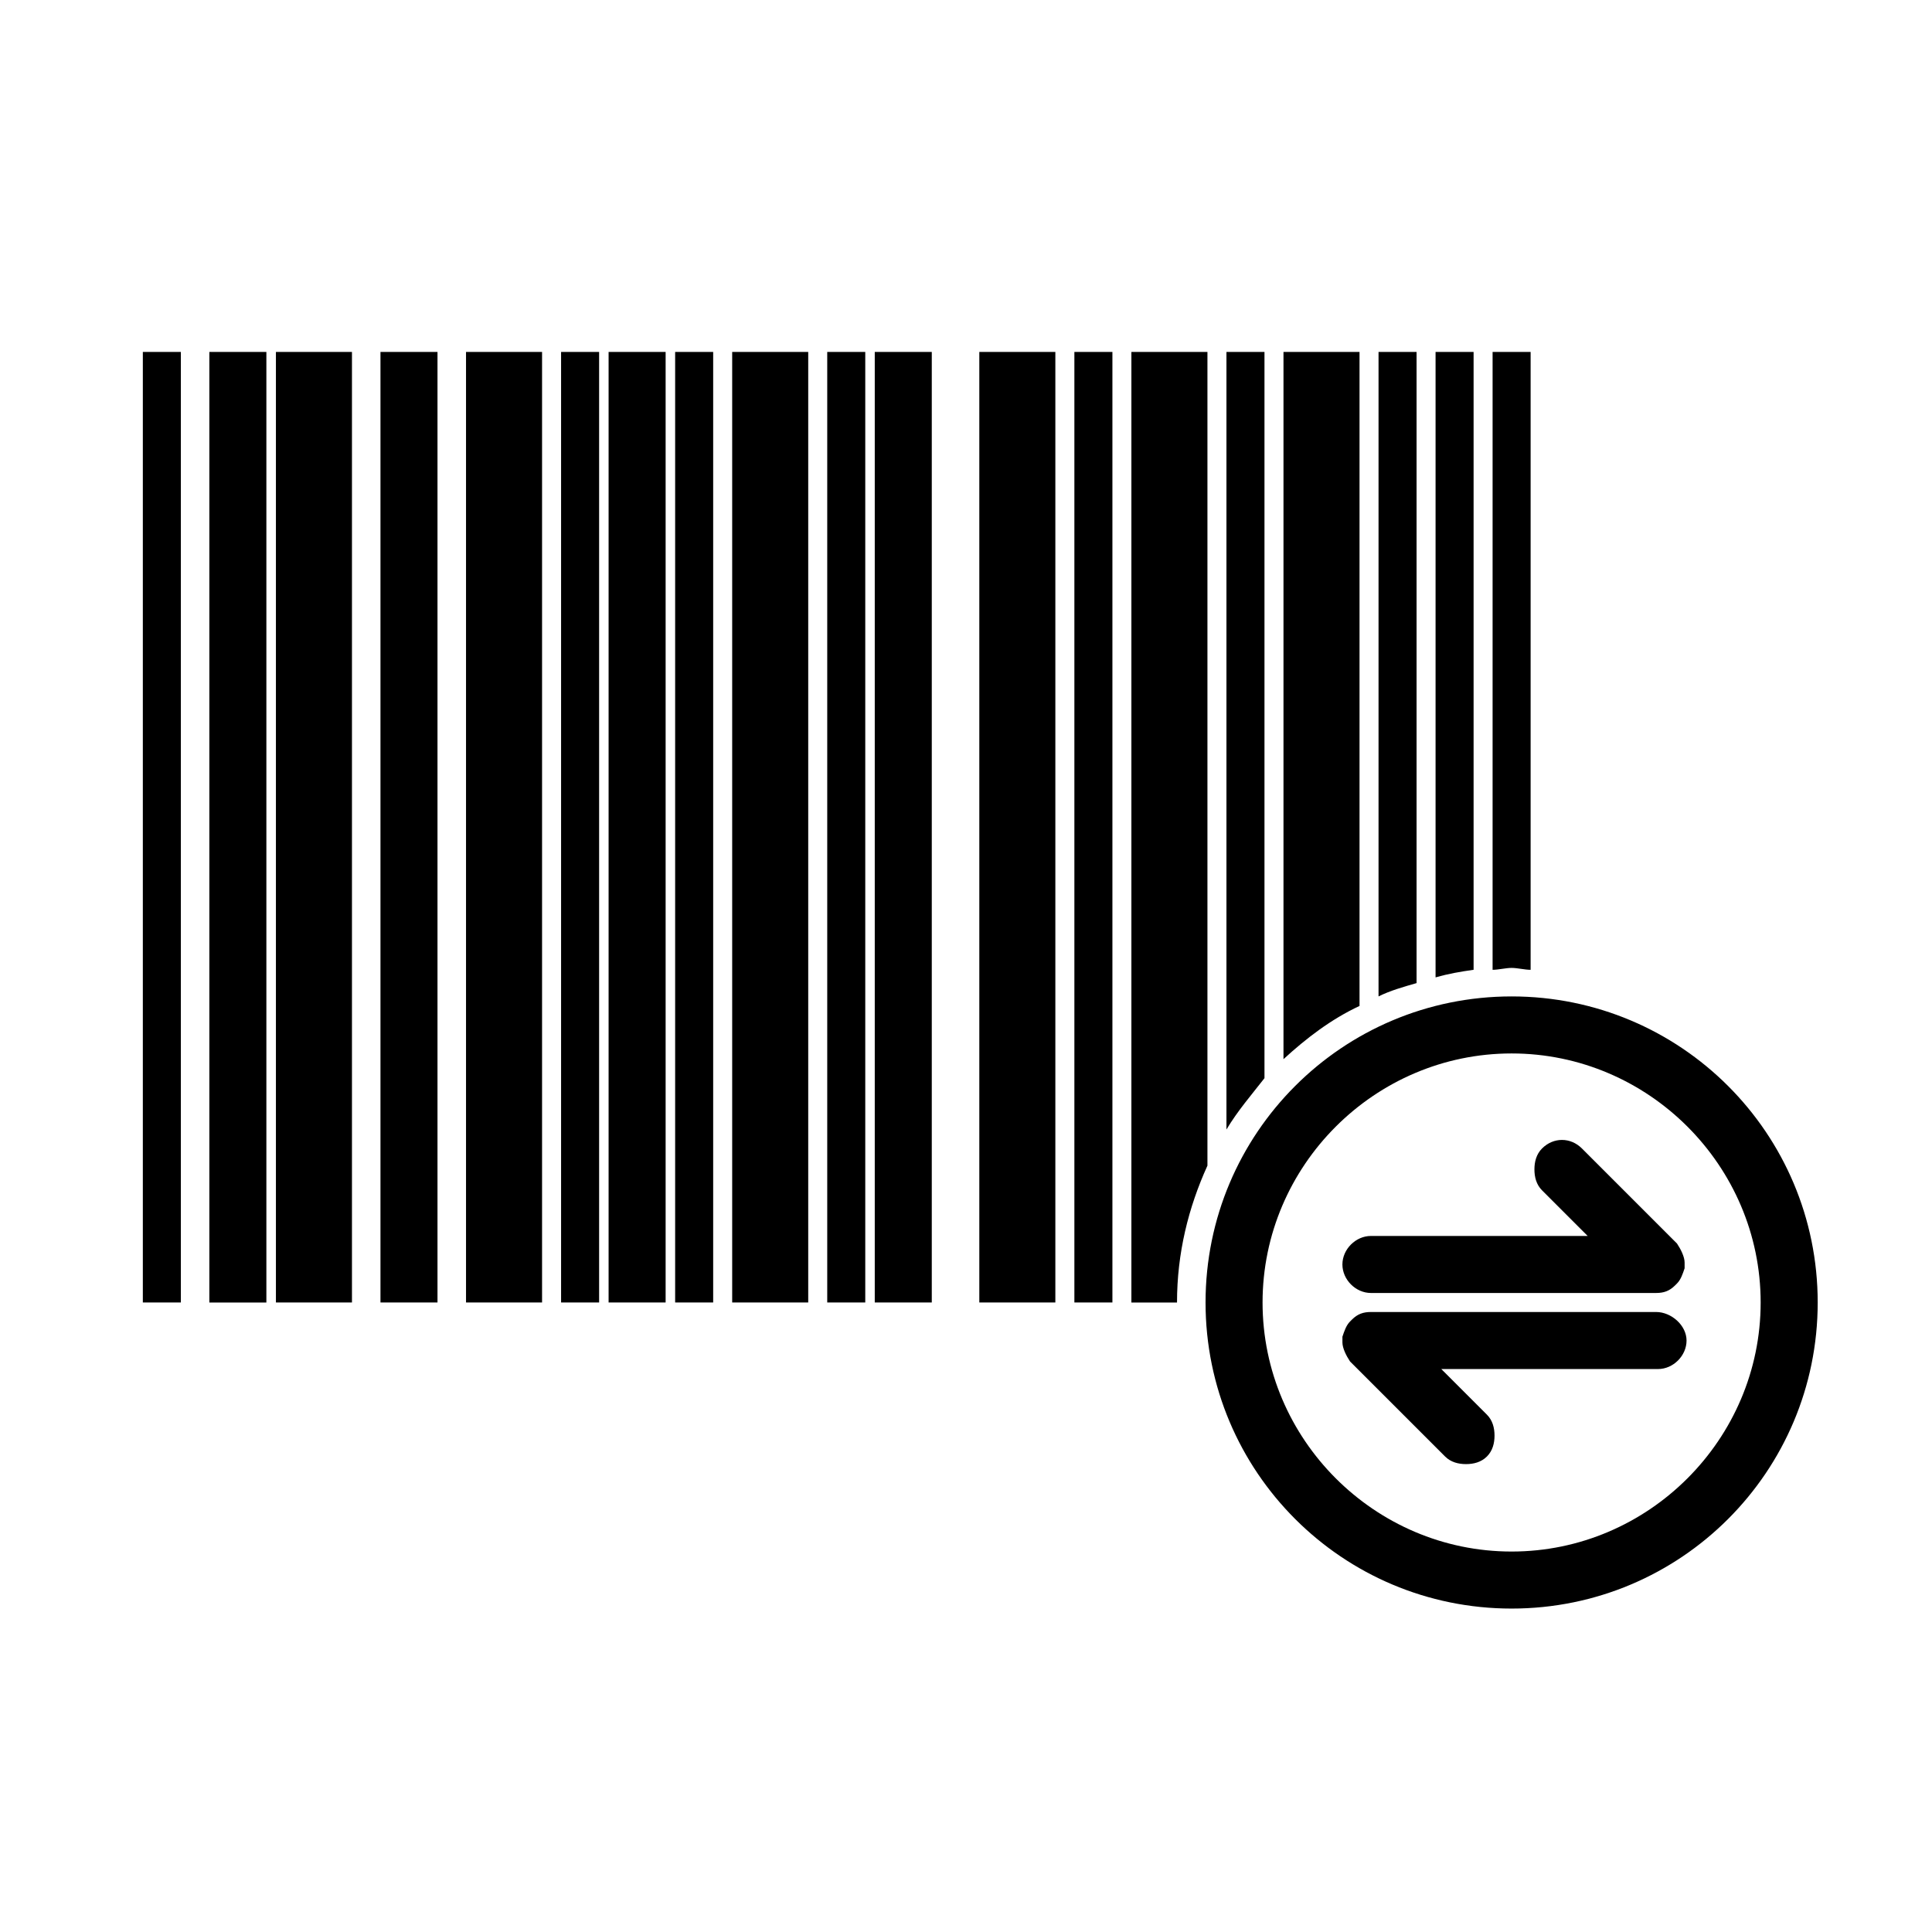 <?xml version="1.0" encoding="UTF-8"?>
<!-- Uploaded to: SVG Repo, www.svgrepo.com, Generator: SVG Repo Mixer Tools -->
<svg fill="#000000" width="800px" height="800px" version="1.1" viewBox="144 144 512 512" xmlns="http://www.w3.org/2000/svg">
 <path d="m199.48 237.27h15.113v251.91h-15.113zm176.34 251.9h15.113v-251.91h-15.113zm-70.535 0h15.113v-251.91h-15.113zm-60.457 0h15.113v-251.91h-15.113zm158.7 0h20.152v-251.91h-20.152zm-65.492 0h20.152v-251.91h-20.152zm-70.535 0h20.152v-251.91h-20.152zm-50.379 0h20.152v-251.91h-20.152zm211.6 0h10.078v-251.91h-10.078zm-65.496 0h10.078v-251.91h-10.078zm-40.305 0h10.078v-251.91h-10.078zm-30.227 0h10.078v-251.91h-10.078zm-110.84 0h10.078v-251.91h-10.078zm282.13-251.9h-20.152v251.91h12.09c0-13.098 3.023-25.191 8.062-36.273zm15.117 0h-10.078v206.06c3.023-5.039 6.551-9.07 10.078-13.602zm25.188 0h-20.152v187.42c6.047-5.543 12.594-10.578 20.152-14.105zm15.117 0h-10.078v170.79c3.023-1.512 6.551-2.519 10.078-3.527zm15.113 0h-10.078v165.75c3.527-1.008 6.551-1.512 10.078-2.016zm15.113 163.74v-163.74h-10.078v163.74c1.512 0 3.527-0.504 5.039-0.504 1.512 0 3.527 0.504 5.039 0.504zm76.078 88.164c0 44.84-36.273 81.113-81.113 81.113s-81.113-36.273-81.113-81.113 36.273-81.113 81.113-81.113c44.836 0 81.113 36.273 81.113 81.113zm-15.117 0c0-36.273-29.727-66-66-66-36.273 0-66 29.727-66 66s29.727 66 66 66c36.277 0 66-29.727 66-66zm-27.707 2.519h-75.57c-2.016 0-3.527 0.504-5.039 2.016l-0.504 0.504c-1.008 1.008-1.512 2.519-2.016 4.031v1.512c0 1.512 1.008 3.527 2.016 5.039l25.191 25.191c1.512 1.512 3.527 2.016 5.543 2.016s4.031-0.504 5.543-2.016 2.016-3.527 2.016-5.543-0.504-4.031-2.016-5.543l-12.09-12.09h57.434c4.031 0 7.559-3.527 7.559-7.559-0.008-4.031-4.039-7.559-8.066-7.559zm-75.574-5.039h75.57c2.016 0 3.527-0.504 5.039-2.016 0 0 0.504-0.504 0.504-0.504 1.008-1.008 1.512-2.519 2.016-4.031v-1.512c0-1.512-1.008-3.527-2.016-5.039l-25.191-25.191c-3.023-3.023-7.559-3.023-10.578 0-1.512 1.512-2.016 3.527-2.016 5.543s0.504 4.031 2.016 5.543l12.09 12.09-57.434 0.004c-4.031 0-7.559 3.527-7.559 7.559 0.004 4.031 3.531 7.555 7.559 7.555z"/>
</svg>